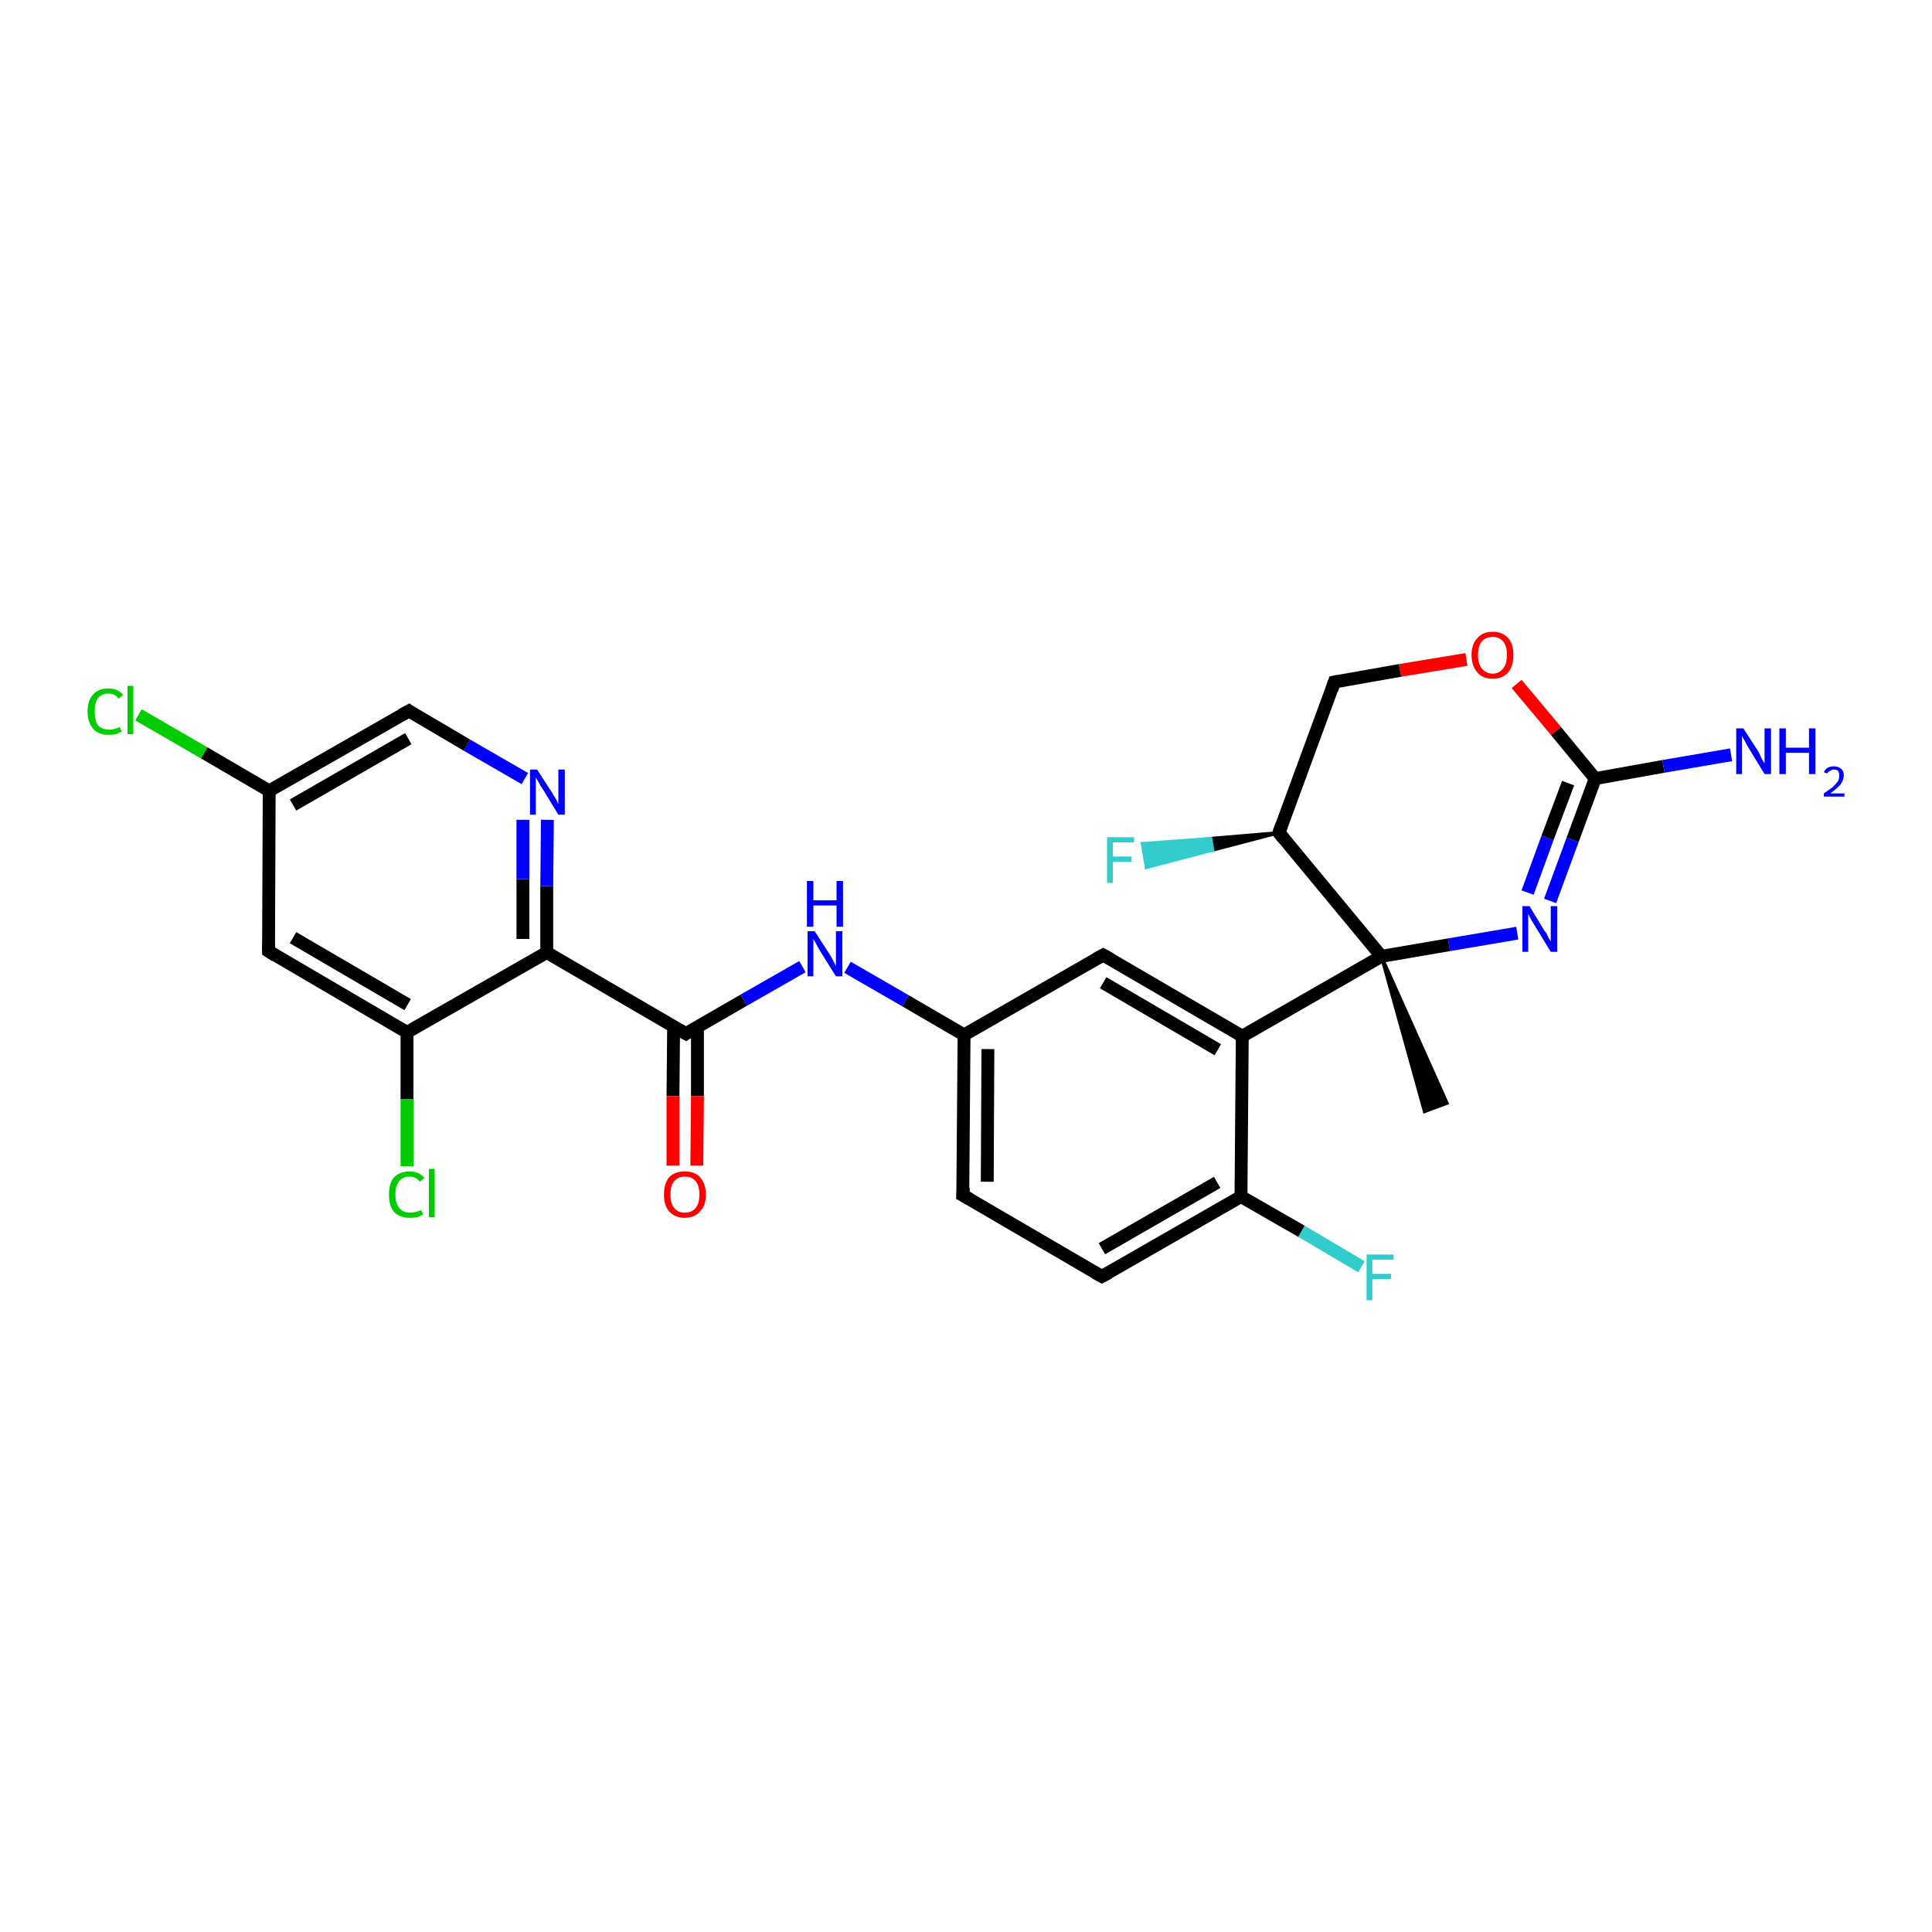 <?xml version='1.0' encoding='iso-8859-1'?>
<svg version='1.1' baseProfile='full'
              xmlns='http://www.w3.org/2000/svg'
                      xmlns:rdkit='http://www.rdkit.org/xml'
                      xmlns:xlink='http://www.w3.org/1999/xlink'
                  xml:space='preserve'
width='300px' height='300px' viewBox='0 0 300 300'>
<!-- END OF HEADER -->
<rect style='opacity:1.0;fill:#FFFFFF;stroke:none' width='300.0' height='300.0' x='0.0' y='0.0'> </rect>
<path class='bond-0 atom-1 atom-0' d='M 214.5,148.5 L 224.7,171.3 L 221.2,172.6 Z' style='fill:#000000;fill-rule:evenodd;fill-opacity:1;stroke:#000000;stroke-width:0.5px;stroke-linecap:butt;stroke-linejoin:miter;stroke-opacity:1;' />
<path class='bond-1 atom-1 atom-2' d='M 214.5,148.5 L 225.0,146.7' style='fill:none;fill-rule:evenodd;stroke:#000000;stroke-width:2.0px;stroke-linecap:butt;stroke-linejoin:miter;stroke-opacity:1' />
<path class='bond-1 atom-1 atom-2' d='M 225.0,146.7 L 235.6,144.9' style='fill:none;fill-rule:evenodd;stroke:#0000FF;stroke-width:2.0px;stroke-linecap:butt;stroke-linejoin:miter;stroke-opacity:1' />
<path class='bond-2 atom-2 atom-3' d='M 240.7,139.9 L 244.2,130.4' style='fill:none;fill-rule:evenodd;stroke:#0000FF;stroke-width:2.0px;stroke-linecap:butt;stroke-linejoin:miter;stroke-opacity:1' />
<path class='bond-2 atom-2 atom-3' d='M 244.2,130.4 L 247.7,120.9' style='fill:none;fill-rule:evenodd;stroke:#000000;stroke-width:2.0px;stroke-linecap:butt;stroke-linejoin:miter;stroke-opacity:1' />
<path class='bond-2 atom-2 atom-3' d='M 237.2,138.6 L 240.3,130.1' style='fill:none;fill-rule:evenodd;stroke:#0000FF;stroke-width:2.0px;stroke-linecap:butt;stroke-linejoin:miter;stroke-opacity:1' />
<path class='bond-2 atom-2 atom-3' d='M 240.3,130.1 L 243.5,121.6' style='fill:none;fill-rule:evenodd;stroke:#000000;stroke-width:2.0px;stroke-linecap:butt;stroke-linejoin:miter;stroke-opacity:1' />
<path class='bond-3 atom-3 atom-4' d='M 247.7,120.9 L 258.3,119.0' style='fill:none;fill-rule:evenodd;stroke:#000000;stroke-width:2.0px;stroke-linecap:butt;stroke-linejoin:miter;stroke-opacity:1' />
<path class='bond-3 atom-3 atom-4' d='M 258.3,119.0 L 268.8,117.2' style='fill:none;fill-rule:evenodd;stroke:#0000FF;stroke-width:2.0px;stroke-linecap:butt;stroke-linejoin:miter;stroke-opacity:1' />
<path class='bond-4 atom-3 atom-5' d='M 247.7,120.9 L 241.6,113.5' style='fill:none;fill-rule:evenodd;stroke:#000000;stroke-width:2.0px;stroke-linecap:butt;stroke-linejoin:miter;stroke-opacity:1' />
<path class='bond-4 atom-3 atom-5' d='M 241.6,113.5 L 235.5,106.2' style='fill:none;fill-rule:evenodd;stroke:#FF0000;stroke-width:2.0px;stroke-linecap:butt;stroke-linejoin:miter;stroke-opacity:1' />
<path class='bond-5 atom-5 atom-6' d='M 227.7,102.4 L 217.4,104.1' style='fill:none;fill-rule:evenodd;stroke:#FF0000;stroke-width:2.0px;stroke-linecap:butt;stroke-linejoin:miter;stroke-opacity:1' />
<path class='bond-5 atom-5 atom-6' d='M 217.4,104.1 L 207.2,105.9' style='fill:none;fill-rule:evenodd;stroke:#000000;stroke-width:2.0px;stroke-linecap:butt;stroke-linejoin:miter;stroke-opacity:1' />
<path class='bond-6 atom-6 atom-7' d='M 207.2,105.9 L 198.6,129.3' style='fill:none;fill-rule:evenodd;stroke:#000000;stroke-width:2.0px;stroke-linecap:butt;stroke-linejoin:miter;stroke-opacity:1' />
<path class='bond-7 atom-7 atom-8' d='M 198.6,129.3 L 188.3,132.0 L 188.0,130.2 Z' style='fill:#000000;fill-rule:evenodd;fill-opacity:1;stroke:#000000;stroke-width:0.5px;stroke-linecap:butt;stroke-linejoin:miter;stroke-opacity:1;' />
<path class='bond-7 atom-7 atom-8' d='M 188.3,132.0 L 177.4,131.0 L 178.0,134.7 Z' style='fill:#33CCCC;fill-rule:evenodd;fill-opacity:1;stroke:#33CCCC;stroke-width:0.5px;stroke-linecap:butt;stroke-linejoin:miter;stroke-opacity:1;' />
<path class='bond-7 atom-7 atom-8' d='M 188.3,132.0 L 188.0,130.2 L 177.4,131.0 Z' style='fill:#33CCCC;fill-rule:evenodd;fill-opacity:1;stroke:#33CCCC;stroke-width:0.5px;stroke-linecap:butt;stroke-linejoin:miter;stroke-opacity:1;' />
<path class='bond-8 atom-1 atom-9' d='M 214.5,148.5 L 192.9,160.9' style='fill:none;fill-rule:evenodd;stroke:#000000;stroke-width:2.0px;stroke-linecap:butt;stroke-linejoin:miter;stroke-opacity:1' />
<path class='bond-9 atom-9 atom-10' d='M 192.9,160.9 L 171.3,148.3' style='fill:none;fill-rule:evenodd;stroke:#000000;stroke-width:2.0px;stroke-linecap:butt;stroke-linejoin:miter;stroke-opacity:1' />
<path class='bond-9 atom-9 atom-10' d='M 189.1,163.0 L 171.3,152.6' style='fill:none;fill-rule:evenodd;stroke:#000000;stroke-width:2.0px;stroke-linecap:butt;stroke-linejoin:miter;stroke-opacity:1' />
<path class='bond-10 atom-10 atom-11' d='M 171.3,148.3 L 149.7,160.7' style='fill:none;fill-rule:evenodd;stroke:#000000;stroke-width:2.0px;stroke-linecap:butt;stroke-linejoin:miter;stroke-opacity:1' />
<path class='bond-11 atom-11 atom-12' d='M 149.7,160.7 L 140.6,155.4' style='fill:none;fill-rule:evenodd;stroke:#000000;stroke-width:2.0px;stroke-linecap:butt;stroke-linejoin:miter;stroke-opacity:1' />
<path class='bond-11 atom-11 atom-12' d='M 140.6,155.4 L 131.6,150.2' style='fill:none;fill-rule:evenodd;stroke:#0000FF;stroke-width:2.0px;stroke-linecap:butt;stroke-linejoin:miter;stroke-opacity:1' />
<path class='bond-12 atom-12 atom-13' d='M 124.6,150.1 L 115.5,155.3' style='fill:none;fill-rule:evenodd;stroke:#0000FF;stroke-width:2.0px;stroke-linecap:butt;stroke-linejoin:miter;stroke-opacity:1' />
<path class='bond-12 atom-12 atom-13' d='M 115.5,155.3 L 106.5,160.5' style='fill:none;fill-rule:evenodd;stroke:#000000;stroke-width:2.0px;stroke-linecap:butt;stroke-linejoin:miter;stroke-opacity:1' />
<path class='bond-13 atom-13 atom-14' d='M 104.6,159.4 L 104.5,170.2' style='fill:none;fill-rule:evenodd;stroke:#000000;stroke-width:2.0px;stroke-linecap:butt;stroke-linejoin:miter;stroke-opacity:1' />
<path class='bond-13 atom-13 atom-14' d='M 104.5,170.2 L 104.5,181.0' style='fill:none;fill-rule:evenodd;stroke:#FF0000;stroke-width:2.0px;stroke-linecap:butt;stroke-linejoin:miter;stroke-opacity:1' />
<path class='bond-13 atom-13 atom-14' d='M 108.3,159.4 L 108.3,170.2' style='fill:none;fill-rule:evenodd;stroke:#000000;stroke-width:2.0px;stroke-linecap:butt;stroke-linejoin:miter;stroke-opacity:1' />
<path class='bond-13 atom-13 atom-14' d='M 108.3,170.2 L 108.2,181.0' style='fill:none;fill-rule:evenodd;stroke:#FF0000;stroke-width:2.0px;stroke-linecap:butt;stroke-linejoin:miter;stroke-opacity:1' />
<path class='bond-14 atom-13 atom-15' d='M 106.5,160.5 L 84.9,147.9' style='fill:none;fill-rule:evenodd;stroke:#000000;stroke-width:2.0px;stroke-linecap:butt;stroke-linejoin:miter;stroke-opacity:1' />
<path class='bond-15 atom-15 atom-16' d='M 84.9,147.9 L 84.9,137.6' style='fill:none;fill-rule:evenodd;stroke:#000000;stroke-width:2.0px;stroke-linecap:butt;stroke-linejoin:miter;stroke-opacity:1' />
<path class='bond-15 atom-15 atom-16' d='M 84.9,137.6 L 85.0,127.3' style='fill:none;fill-rule:evenodd;stroke:#0000FF;stroke-width:2.0px;stroke-linecap:butt;stroke-linejoin:miter;stroke-opacity:1' />
<path class='bond-15 atom-15 atom-16' d='M 81.2,145.8 L 81.2,136.5' style='fill:none;fill-rule:evenodd;stroke:#000000;stroke-width:2.0px;stroke-linecap:butt;stroke-linejoin:miter;stroke-opacity:1' />
<path class='bond-15 atom-15 atom-16' d='M 81.2,136.5 L 81.2,127.3' style='fill:none;fill-rule:evenodd;stroke:#0000FF;stroke-width:2.0px;stroke-linecap:butt;stroke-linejoin:miter;stroke-opacity:1' />
<path class='bond-16 atom-16 atom-17' d='M 81.5,120.9 L 72.5,115.7' style='fill:none;fill-rule:evenodd;stroke:#0000FF;stroke-width:2.0px;stroke-linecap:butt;stroke-linejoin:miter;stroke-opacity:1' />
<path class='bond-16 atom-16 atom-17' d='M 72.5,115.7 L 63.5,110.4' style='fill:none;fill-rule:evenodd;stroke:#000000;stroke-width:2.0px;stroke-linecap:butt;stroke-linejoin:miter;stroke-opacity:1' />
<path class='bond-17 atom-17 atom-18' d='M 63.5,110.4 L 41.8,122.8' style='fill:none;fill-rule:evenodd;stroke:#000000;stroke-width:2.0px;stroke-linecap:butt;stroke-linejoin:miter;stroke-opacity:1' />
<path class='bond-17 atom-17 atom-18' d='M 63.4,114.7 L 45.5,125.0' style='fill:none;fill-rule:evenodd;stroke:#000000;stroke-width:2.0px;stroke-linecap:butt;stroke-linejoin:miter;stroke-opacity:1' />
<path class='bond-18 atom-18 atom-19' d='M 41.8,122.8 L 31.7,116.9' style='fill:none;fill-rule:evenodd;stroke:#000000;stroke-width:2.0px;stroke-linecap:butt;stroke-linejoin:miter;stroke-opacity:1' />
<path class='bond-18 atom-18 atom-19' d='M 31.7,116.9 L 21.5,111.0' style='fill:none;fill-rule:evenodd;stroke:#00CC00;stroke-width:2.0px;stroke-linecap:butt;stroke-linejoin:miter;stroke-opacity:1' />
<path class='bond-19 atom-18 atom-20' d='M 41.8,122.8 L 41.7,147.7' style='fill:none;fill-rule:evenodd;stroke:#000000;stroke-width:2.0px;stroke-linecap:butt;stroke-linejoin:miter;stroke-opacity:1' />
<path class='bond-20 atom-20 atom-21' d='M 41.7,147.7 L 63.2,160.3' style='fill:none;fill-rule:evenodd;stroke:#000000;stroke-width:2.0px;stroke-linecap:butt;stroke-linejoin:miter;stroke-opacity:1' />
<path class='bond-20 atom-20 atom-21' d='M 45.5,145.6 L 63.3,156.0' style='fill:none;fill-rule:evenodd;stroke:#000000;stroke-width:2.0px;stroke-linecap:butt;stroke-linejoin:miter;stroke-opacity:1' />
<path class='bond-21 atom-21 atom-22' d='M 63.2,160.3 L 63.2,170.7' style='fill:none;fill-rule:evenodd;stroke:#000000;stroke-width:2.0px;stroke-linecap:butt;stroke-linejoin:miter;stroke-opacity:1' />
<path class='bond-21 atom-21 atom-22' d='M 63.2,170.7 L 63.2,181.1' style='fill:none;fill-rule:evenodd;stroke:#00CC00;stroke-width:2.0px;stroke-linecap:butt;stroke-linejoin:miter;stroke-opacity:1' />
<path class='bond-22 atom-11 atom-23' d='M 149.7,160.7 L 149.5,185.6' style='fill:none;fill-rule:evenodd;stroke:#000000;stroke-width:2.0px;stroke-linecap:butt;stroke-linejoin:miter;stroke-opacity:1' />
<path class='bond-22 atom-11 atom-23' d='M 153.4,162.9 L 153.3,183.5' style='fill:none;fill-rule:evenodd;stroke:#000000;stroke-width:2.0px;stroke-linecap:butt;stroke-linejoin:miter;stroke-opacity:1' />
<path class='bond-23 atom-23 atom-24' d='M 149.5,185.6 L 171.1,198.2' style='fill:none;fill-rule:evenodd;stroke:#000000;stroke-width:2.0px;stroke-linecap:butt;stroke-linejoin:miter;stroke-opacity:1' />
<path class='bond-24 atom-24 atom-25' d='M 171.1,198.2 L 192.7,185.8' style='fill:none;fill-rule:evenodd;stroke:#000000;stroke-width:2.0px;stroke-linecap:butt;stroke-linejoin:miter;stroke-opacity:1' />
<path class='bond-24 atom-24 atom-25' d='M 171.1,193.9 L 189.0,183.6' style='fill:none;fill-rule:evenodd;stroke:#000000;stroke-width:2.0px;stroke-linecap:butt;stroke-linejoin:miter;stroke-opacity:1' />
<path class='bond-25 atom-25 atom-26' d='M 192.7,185.8 L 202.1,191.2' style='fill:none;fill-rule:evenodd;stroke:#000000;stroke-width:2.0px;stroke-linecap:butt;stroke-linejoin:miter;stroke-opacity:1' />
<path class='bond-25 atom-25 atom-26' d='M 202.1,191.2 L 211.4,196.7' style='fill:none;fill-rule:evenodd;stroke:#33CCCC;stroke-width:2.0px;stroke-linecap:butt;stroke-linejoin:miter;stroke-opacity:1' />
<path class='bond-26 atom-7 atom-1' d='M 198.6,129.3 L 214.5,148.5' style='fill:none;fill-rule:evenodd;stroke:#000000;stroke-width:2.0px;stroke-linecap:butt;stroke-linejoin:miter;stroke-opacity:1' />
<path class='bond-27 atom-25 atom-9' d='M 192.7,185.8 L 192.9,160.9' style='fill:none;fill-rule:evenodd;stroke:#000000;stroke-width:2.0px;stroke-linecap:butt;stroke-linejoin:miter;stroke-opacity:1' />
<path class='bond-28 atom-21 atom-15' d='M 63.2,160.3 L 84.9,147.9' style='fill:none;fill-rule:evenodd;stroke:#000000;stroke-width:2.0px;stroke-linecap:butt;stroke-linejoin:miter;stroke-opacity:1' />
<path d='M 207.7,105.8 L 207.2,105.9 L 206.8,107.1' style='fill:none;stroke:#000000;stroke-width:2.0px;stroke-linecap:butt;stroke-linejoin:miter;stroke-opacity:1;' />
<path d='M 199.0,128.1 L 198.6,129.3 L 199.4,130.3' style='fill:none;stroke:#000000;stroke-width:2.0px;stroke-linecap:butt;stroke-linejoin:miter;stroke-opacity:1;' />
<path d='M 172.4,148.9 L 171.3,148.3 L 170.2,148.9' style='fill:none;stroke:#000000;stroke-width:2.0px;stroke-linecap:butt;stroke-linejoin:miter;stroke-opacity:1;' />
<path d='M 106.9,160.2 L 106.5,160.5 L 105.4,159.9' style='fill:none;stroke:#000000;stroke-width:2.0px;stroke-linecap:butt;stroke-linejoin:miter;stroke-opacity:1;' />
<path d='M 63.9,110.7 L 63.5,110.4 L 62.4,111.0' style='fill:none;stroke:#000000;stroke-width:2.0px;stroke-linecap:butt;stroke-linejoin:miter;stroke-opacity:1;' />
<path d='M 41.7,146.5 L 41.7,147.7 L 42.8,148.4' style='fill:none;stroke:#000000;stroke-width:2.0px;stroke-linecap:butt;stroke-linejoin:miter;stroke-opacity:1;' />
<path d='M 149.6,184.4 L 149.5,185.6 L 150.6,186.2' style='fill:none;stroke:#000000;stroke-width:2.0px;stroke-linecap:butt;stroke-linejoin:miter;stroke-opacity:1;' />
<path d='M 170.0,197.6 L 171.1,198.2 L 172.2,197.6' style='fill:none;stroke:#000000;stroke-width:2.0px;stroke-linecap:butt;stroke-linejoin:miter;stroke-opacity:1;' />
<path class='atom-2' d='M 237.5 140.7
L 239.8 144.5
Q 240.1 144.8, 240.4 145.5
Q 240.8 146.2, 240.8 146.2
L 240.8 140.7
L 241.8 140.7
L 241.8 147.8
L 240.8 147.8
L 238.3 143.7
Q 238.0 143.2, 237.7 142.7
Q 237.4 142.1, 237.3 141.9
L 237.3 147.8
L 236.4 147.8
L 236.4 140.7
L 237.5 140.7
' fill='#0000FF'/>
<path class='atom-4' d='M 270.7 113.1
L 273.1 116.8
Q 273.3 117.2, 273.6 117.9
Q 274.0 118.5, 274.0 118.6
L 274.0 113.1
L 275.0 113.1
L 275.0 120.2
L 274.0 120.2
L 271.5 116.1
Q 271.2 115.6, 270.9 115.0
Q 270.6 114.5, 270.5 114.3
L 270.5 120.2
L 269.6 120.2
L 269.6 113.1
L 270.7 113.1
' fill='#0000FF'/>
<path class='atom-4' d='M 276.3 113.1
L 277.3 113.1
L 277.3 116.1
L 280.9 116.1
L 280.9 113.1
L 281.9 113.1
L 281.9 120.2
L 280.9 120.2
L 280.9 116.9
L 277.3 116.9
L 277.3 120.2
L 276.3 120.2
L 276.3 113.1
' fill='#0000FF'/>
<path class='atom-4' d='M 283.2 119.9
Q 283.4 119.5, 283.8 119.2
Q 284.2 119.0, 284.8 119.0
Q 285.5 119.0, 285.9 119.4
Q 286.3 119.7, 286.3 120.4
Q 286.3 121.1, 285.8 121.8
Q 285.3 122.4, 284.2 123.2
L 286.4 123.2
L 286.4 123.7
L 283.2 123.7
L 283.2 123.2
Q 284.1 122.6, 284.6 122.2
Q 285.1 121.7, 285.4 121.3
Q 285.6 120.9, 285.6 120.4
Q 285.6 120.0, 285.4 119.7
Q 285.2 119.5, 284.8 119.5
Q 284.4 119.5, 284.2 119.7
Q 283.9 119.8, 283.7 120.1
L 283.2 119.9
' fill='#0000FF'/>
<path class='atom-5' d='M 228.5 101.7
Q 228.5 100.0, 229.4 99.1
Q 230.2 98.1, 231.8 98.1
Q 233.3 98.1, 234.2 99.1
Q 235.0 100.0, 235.0 101.7
Q 235.0 103.4, 234.2 104.4
Q 233.3 105.4, 231.8 105.4
Q 230.2 105.4, 229.4 104.4
Q 228.5 103.4, 228.5 101.7
M 231.8 104.6
Q 232.8 104.6, 233.4 103.8
Q 234.0 103.1, 234.0 101.7
Q 234.0 100.3, 233.4 99.6
Q 232.8 98.9, 231.8 98.9
Q 230.7 98.9, 230.1 99.6
Q 229.5 100.3, 229.5 101.7
Q 229.5 103.1, 230.1 103.8
Q 230.7 104.6, 231.8 104.6
' fill='#FF0000'/>
<path class='atom-8' d='M 171.9 130.0
L 176.1 130.0
L 176.1 130.8
L 172.8 130.8
L 172.8 133.0
L 175.7 133.0
L 175.7 133.8
L 172.8 133.8
L 172.8 137.1
L 171.9 137.1
L 171.9 130.0
' fill='#33CCCC'/>
<path class='atom-12' d='M 126.5 144.6
L 128.9 148.3
Q 129.1 148.7, 129.5 149.4
Q 129.8 150.0, 129.8 150.1
L 129.8 144.6
L 130.8 144.6
L 130.8 151.6
L 129.8 151.6
L 127.3 147.6
Q 127.0 147.1, 126.7 146.5
Q 126.4 146.0, 126.3 145.8
L 126.3 151.6
L 125.4 151.6
L 125.4 144.6
L 126.5 144.6
' fill='#0000FF'/>
<path class='atom-12' d='M 125.3 136.8
L 126.3 136.8
L 126.3 139.8
L 129.9 139.8
L 129.9 136.8
L 130.9 136.8
L 130.9 143.9
L 129.9 143.9
L 129.9 140.6
L 126.3 140.6
L 126.3 143.9
L 125.3 143.9
L 125.3 136.8
' fill='#0000FF'/>
<path class='atom-14' d='M 103.1 185.5
Q 103.1 183.8, 103.9 182.8
Q 104.8 181.9, 106.3 181.9
Q 107.9 181.9, 108.7 182.8
Q 109.6 183.8, 109.6 185.5
Q 109.6 187.2, 108.7 188.1
Q 107.9 189.1, 106.3 189.1
Q 104.8 189.1, 103.9 188.1
Q 103.1 187.2, 103.1 185.5
M 106.3 188.3
Q 107.4 188.3, 108.0 187.6
Q 108.6 186.9, 108.6 185.5
Q 108.6 184.1, 108.0 183.4
Q 107.4 182.7, 106.3 182.7
Q 105.3 182.7, 104.7 183.4
Q 104.1 184.1, 104.1 185.5
Q 104.1 186.9, 104.7 187.6
Q 105.3 188.3, 106.3 188.3
' fill='#FF0000'/>
<path class='atom-16' d='M 83.4 119.5
L 85.8 123.2
Q 86.0 123.6, 86.4 124.2
Q 86.7 124.9, 86.7 124.9
L 86.7 119.5
L 87.7 119.5
L 87.7 126.5
L 86.7 126.5
L 84.2 122.4
Q 83.9 122.0, 83.6 121.4
Q 83.3 120.9, 83.2 120.7
L 83.2 126.5
L 82.3 126.5
L 82.3 119.5
L 83.4 119.5
' fill='#0000FF'/>
<path class='atom-19' d='M 13.6 110.5
Q 13.6 108.7, 14.5 107.8
Q 15.3 106.9, 16.8 106.9
Q 18.3 106.9, 19.1 107.9
L 18.4 108.5
Q 17.9 107.7, 16.8 107.7
Q 15.8 107.7, 15.2 108.4
Q 14.7 109.1, 14.7 110.5
Q 14.7 111.9, 15.2 112.6
Q 15.8 113.3, 17.0 113.3
Q 17.7 113.3, 18.6 112.9
L 18.9 113.6
Q 18.6 113.8, 18.0 114.0
Q 17.4 114.1, 16.8 114.1
Q 15.3 114.1, 14.5 113.2
Q 13.6 112.2, 13.6 110.5
' fill='#00CC00'/>
<path class='atom-19' d='M 19.8 106.5
L 20.7 106.5
L 20.7 114.0
L 19.8 114.0
L 19.8 106.5
' fill='#00CC00'/>
<path class='atom-22' d='M 60.4 185.5
Q 60.4 183.7, 61.2 182.8
Q 62.1 181.9, 63.6 181.9
Q 65.1 181.9, 65.9 182.9
L 65.2 183.5
Q 64.6 182.7, 63.6 182.7
Q 62.6 182.7, 62.0 183.4
Q 61.4 184.1, 61.4 185.5
Q 61.4 186.9, 62.0 187.6
Q 62.6 188.3, 63.7 188.3
Q 64.5 188.3, 65.4 187.9
L 65.7 188.6
Q 65.3 188.8, 64.8 189.0
Q 64.2 189.1, 63.6 189.1
Q 62.1 189.1, 61.2 188.2
Q 60.4 187.3, 60.4 185.5
' fill='#00CC00'/>
<path class='atom-22' d='M 66.6 181.5
L 67.5 181.5
L 67.5 189.0
L 66.6 189.0
L 66.6 181.5
' fill='#00CC00'/>
<path class='atom-26' d='M 212.2 194.8
L 216.4 194.8
L 216.4 195.6
L 213.1 195.6
L 213.1 197.8
L 216.0 197.8
L 216.0 198.6
L 213.1 198.6
L 213.1 201.9
L 212.2 201.9
L 212.2 194.8
' fill='#33CCCC'/>
</svg>
